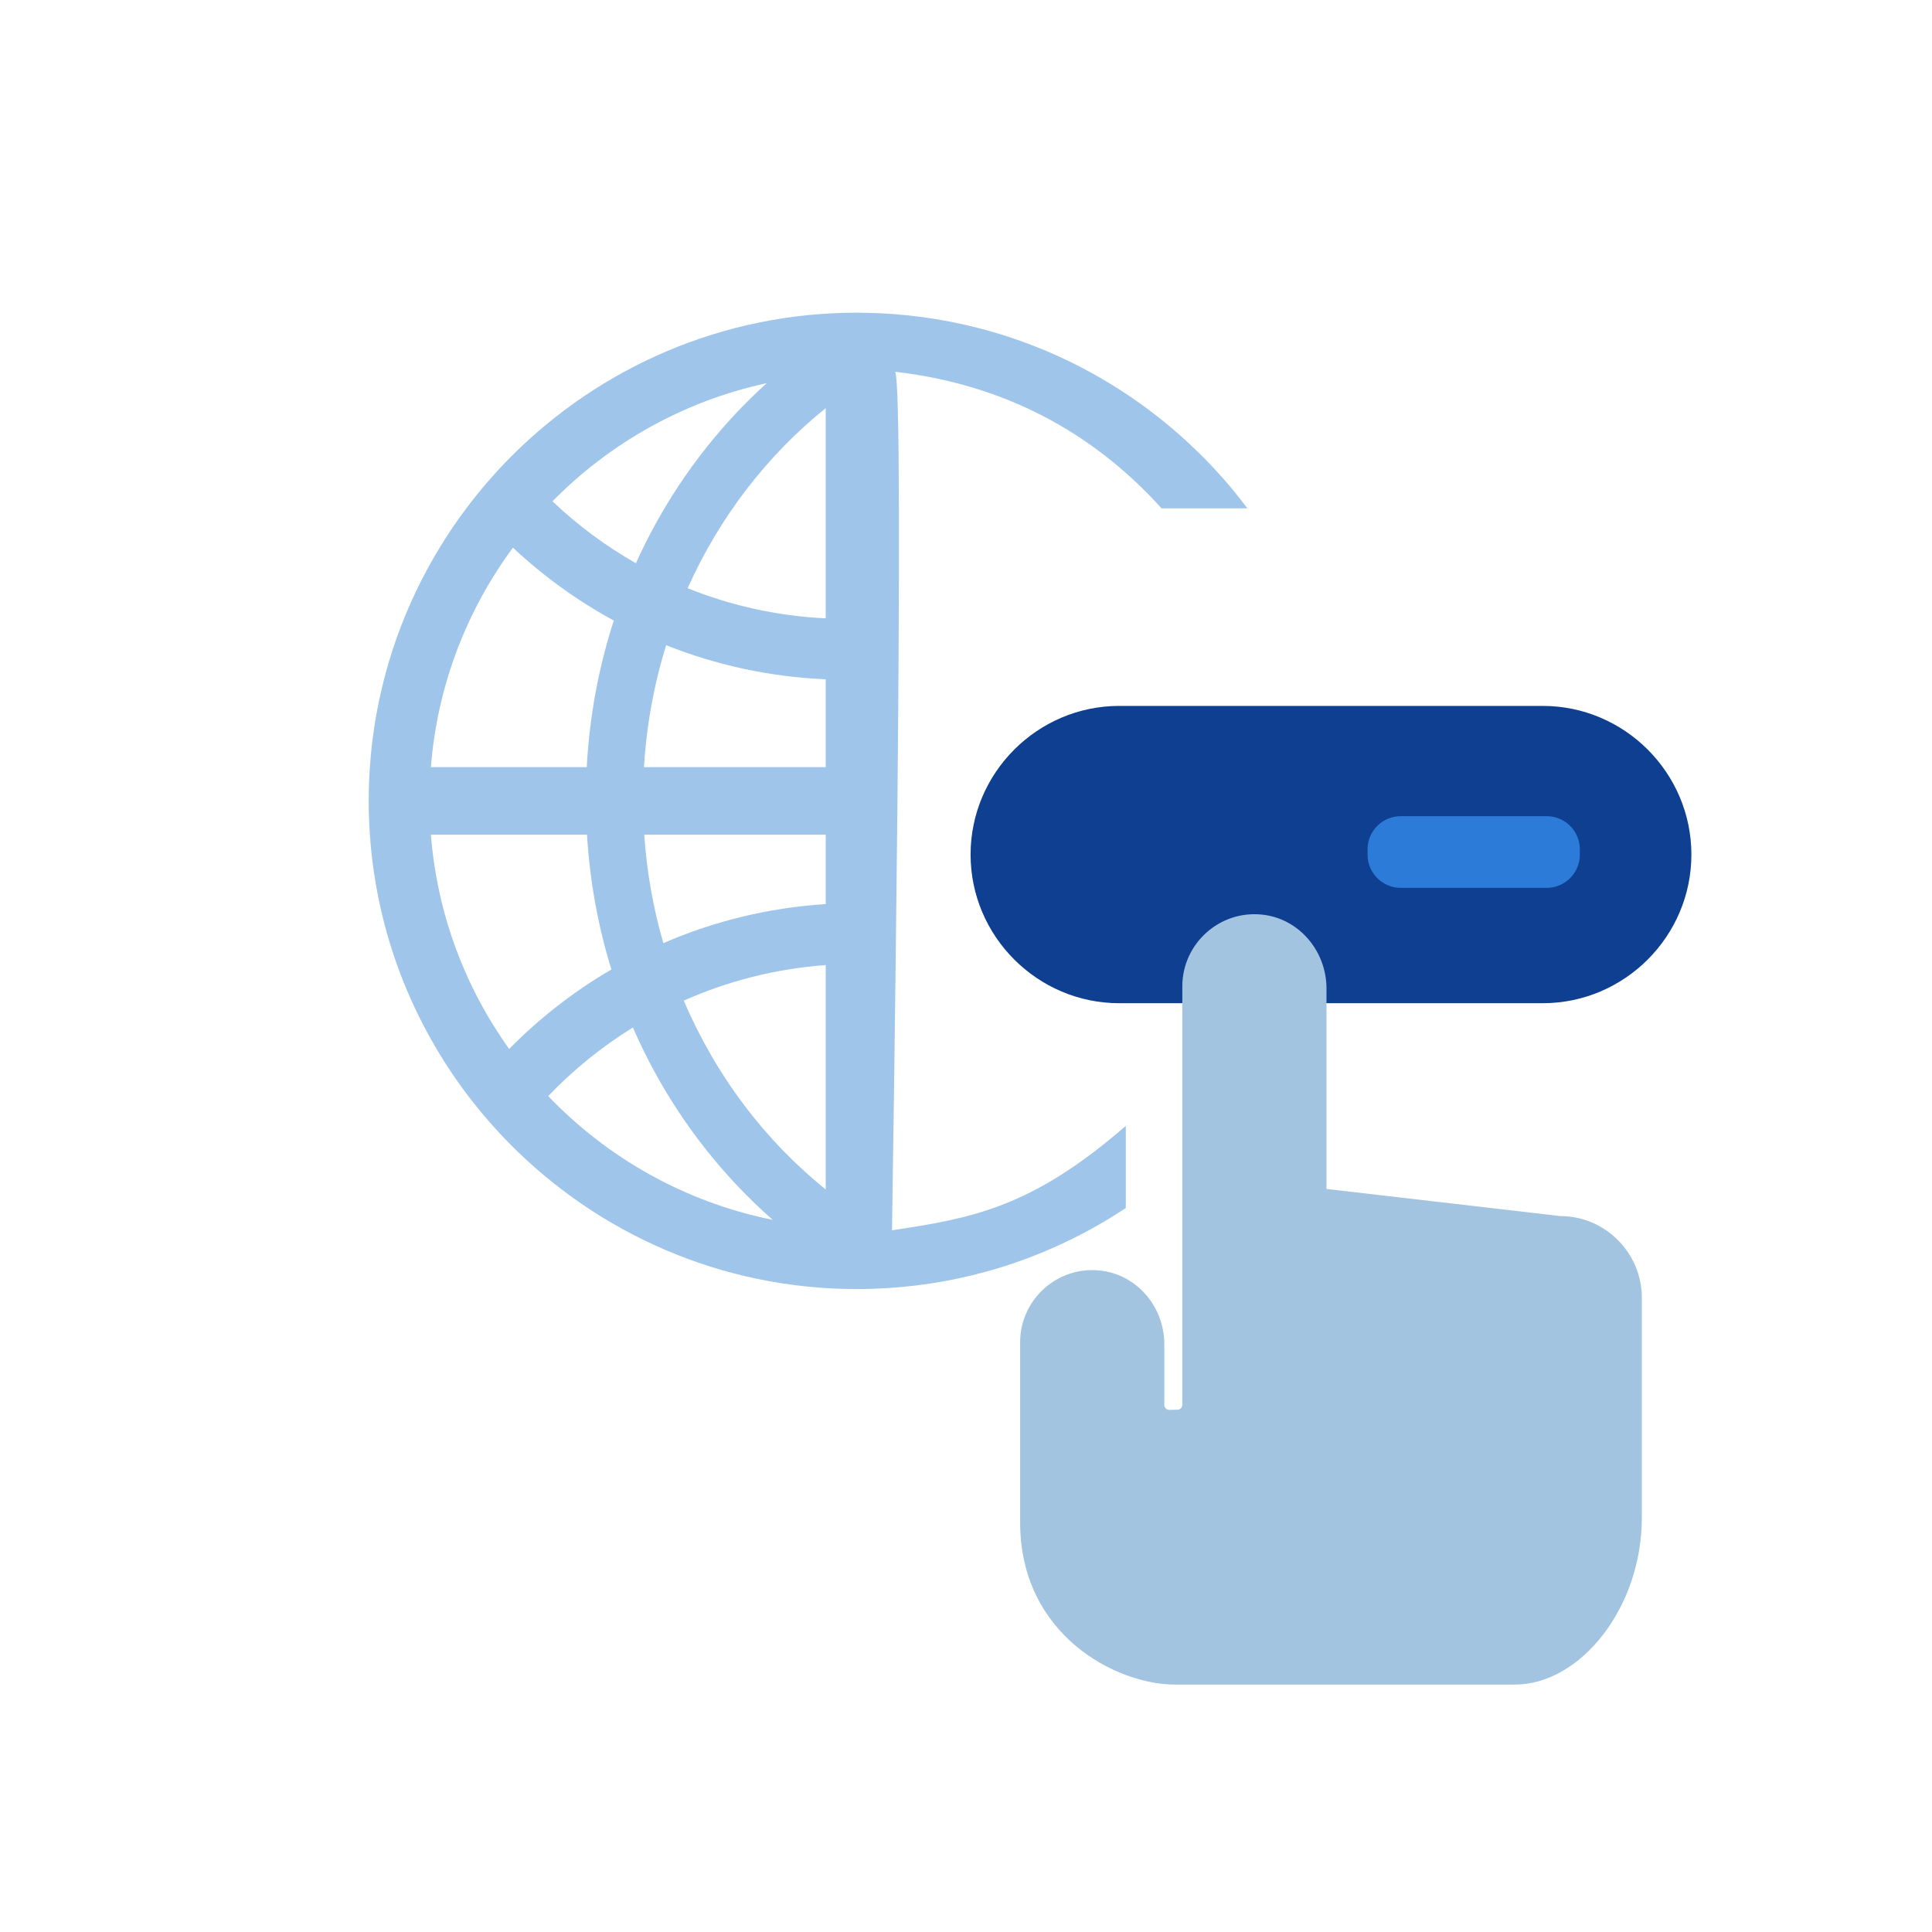 <svg xmlns="http://www.w3.org/2000/svg" xmlns:xlink="http://www.w3.org/1999/xlink" xmlns:serif="http://www.serif.com/" width="100%" height="100%" viewBox="0 0 300 300" xml:space="preserve" style="fill-rule:evenodd;clip-rule:evenodd;stroke-linejoin:round;stroke-miterlimit:2;">    <g transform="matrix(0.567,0,0,0.567,-56.07,-542.335)">        <path d="M521.382,1231.24L405.408,1231.24C383.015,1231.24 364.693,1212.92 364.693,1190.53C364.693,1168.14 383.015,1149.82 405.408,1149.82L521.382,1149.82C543.774,1149.82 562.096,1168.14 562.096,1190.53C562.096,1212.92 543.774,1231.24 521.382,1231.24Z" style="fill:rgb(15,63,145);fill-rule:nonzero;"></path>        <path d="M526.155,1289.53L462.25,1282.12L462.161,1282.03L462.161,1227.2C462.161,1217.09 454.8,1208.17 444.752,1207C432.865,1205.62 422.681,1214.98 422.681,1226.6L422.681,1341.21C422.681,1341.97 422.07,1342.58 421.316,1342.58L420.636,1342.58C420.146,1342.58 419.661,1342.59 419.177,1342.61C418.401,1342.65 417.746,1342.05 417.746,1341.27L417.746,1324.59C417.746,1314.52 410.412,1305.68 400.413,1304.48C388.493,1303.04 378.265,1312.42 378.265,1324.07L378.265,1373.42C378.265,1404.27 404.608,1417.84 420.636,1417.84L513.749,1417.84C531.624,1417.84 548.524,1396.86 548.524,1372.16L548.524,1311.9C548.524,1299.59 538.458,1289.53 526.155,1289.53Z" style="fill:rgb(162,196,224);fill-rule:nonzero;"></path>        <path d="M522.487,1199.65L482.472,1199.65C477.489,1199.65 473.412,1195.57 473.412,1190.58L473.412,1189.08C473.412,1184.09 477.489,1180.02 482.472,1180.02L522.487,1180.02C527.47,1180.02 531.546,1184.09 531.546,1189.08L531.546,1190.58C531.546,1195.57 527.47,1199.65 522.487,1199.65Z" style="fill:rgb(44,123,216);fill-rule:nonzero;"></path>        <path d="M325.021,1125.84C311.717,1125.2 298.99,1122.33 287.204,1117.59C295.953,1098.07 308.999,1081.16 325.021,1068.27L325.021,1125.84ZM325.021,1166.59L275.252,1166.59C275.949,1154.99 278.028,1143.8 281.32,1133.19C294.936,1138.62 309.646,1141.88 325.021,1142.53L325.021,1166.59ZM325.021,1204.09C309.313,1205.09 294.335,1208.81 280.552,1214.79C277.803,1205.29 276.02,1195.34 275.321,1185.08L325.021,1185.08L325.021,1204.09ZM325.021,1282.24C308.346,1268.83 294.896,1251.06 286.156,1230.53C298.187,1225.18 311.278,1221.8 325.021,1220.8L325.021,1282.24ZM249.019,1256.67C255.904,1249.47 263.701,1243.16 272.216,1237.89C279.043,1253.59 288.479,1268.06 300.299,1280.68C303.57,1284.17 306.977,1287.46 310.503,1290.56C286.582,1285.76 265.271,1273.66 249.019,1256.67ZM216.896,1185.08L259.644,1185.08C260.414,1197.76 262.664,1210.15 266.321,1222C256.04,1228 246.628,1235.34 238.326,1243.77C226.297,1226.96 218.605,1206.85 216.896,1185.08ZM239.357,1106.48C247.648,1114.25 256.93,1120.97 266.985,1126.45C262.826,1139.28 260.319,1152.75 259.579,1166.59L216.896,1166.59C218.653,1144.2 226.739,1123.57 239.357,1106.48ZM308.852,1061.44C305.913,1064.1 303.056,1066.9 300.299,1069.84C288.949,1081.95 279.797,1095.77 273.042,1110.75C264.741,1106.03 257.066,1100.33 250.188,1093.79C265.908,1077.82 286.167,1066.33 308.852,1061.44ZM407.204,1264.83C381.289,1287.37 364.85,1290.15 343.174,1293.43C343.174,1293.43 346.855,1060.92 343.996,1058.31C376.909,1062.08 400.512,1077.41 416.99,1095.71L440.497,1095.71C439.199,1093.98 437.875,1092.28 436.496,1090.61C432.896,1086.27 429.022,1082.17 424.909,1078.31C408.757,1063.17 388.855,1051.99 366.768,1046.32C356.88,1043.78 346.556,1042.35 335.932,1042.16C335.141,1042.15 334.35,1042.13 333.556,1042.13C296.627,1042.13 263.148,1057.19 238.929,1081.47C234.949,1085.46 231.225,1089.71 227.771,1094.17C212.052,1114.49 202.048,1139.44 200.185,1166.59C199.975,1169.64 199.859,1172.72 199.859,1175.83C199.859,1178.94 199.975,1182.02 200.185,1185.08C202.023,1211.86 211.786,1236.5 227.143,1256.67C230.597,1261.21 234.333,1265.51 238.326,1269.57C262.591,1294.22 296.317,1309.53 333.556,1309.53C335.041,1309.53 336.518,1309.49 337.992,1309.45C348.632,1309.1 358.96,1307.5 368.837,1304.79C382.643,1301.01 395.555,1295.05 407.204,1287.33L407.204,1264.83Z" style="fill:rgb(160,197,234);fill-rule:nonzero;"></path>    </g></svg>